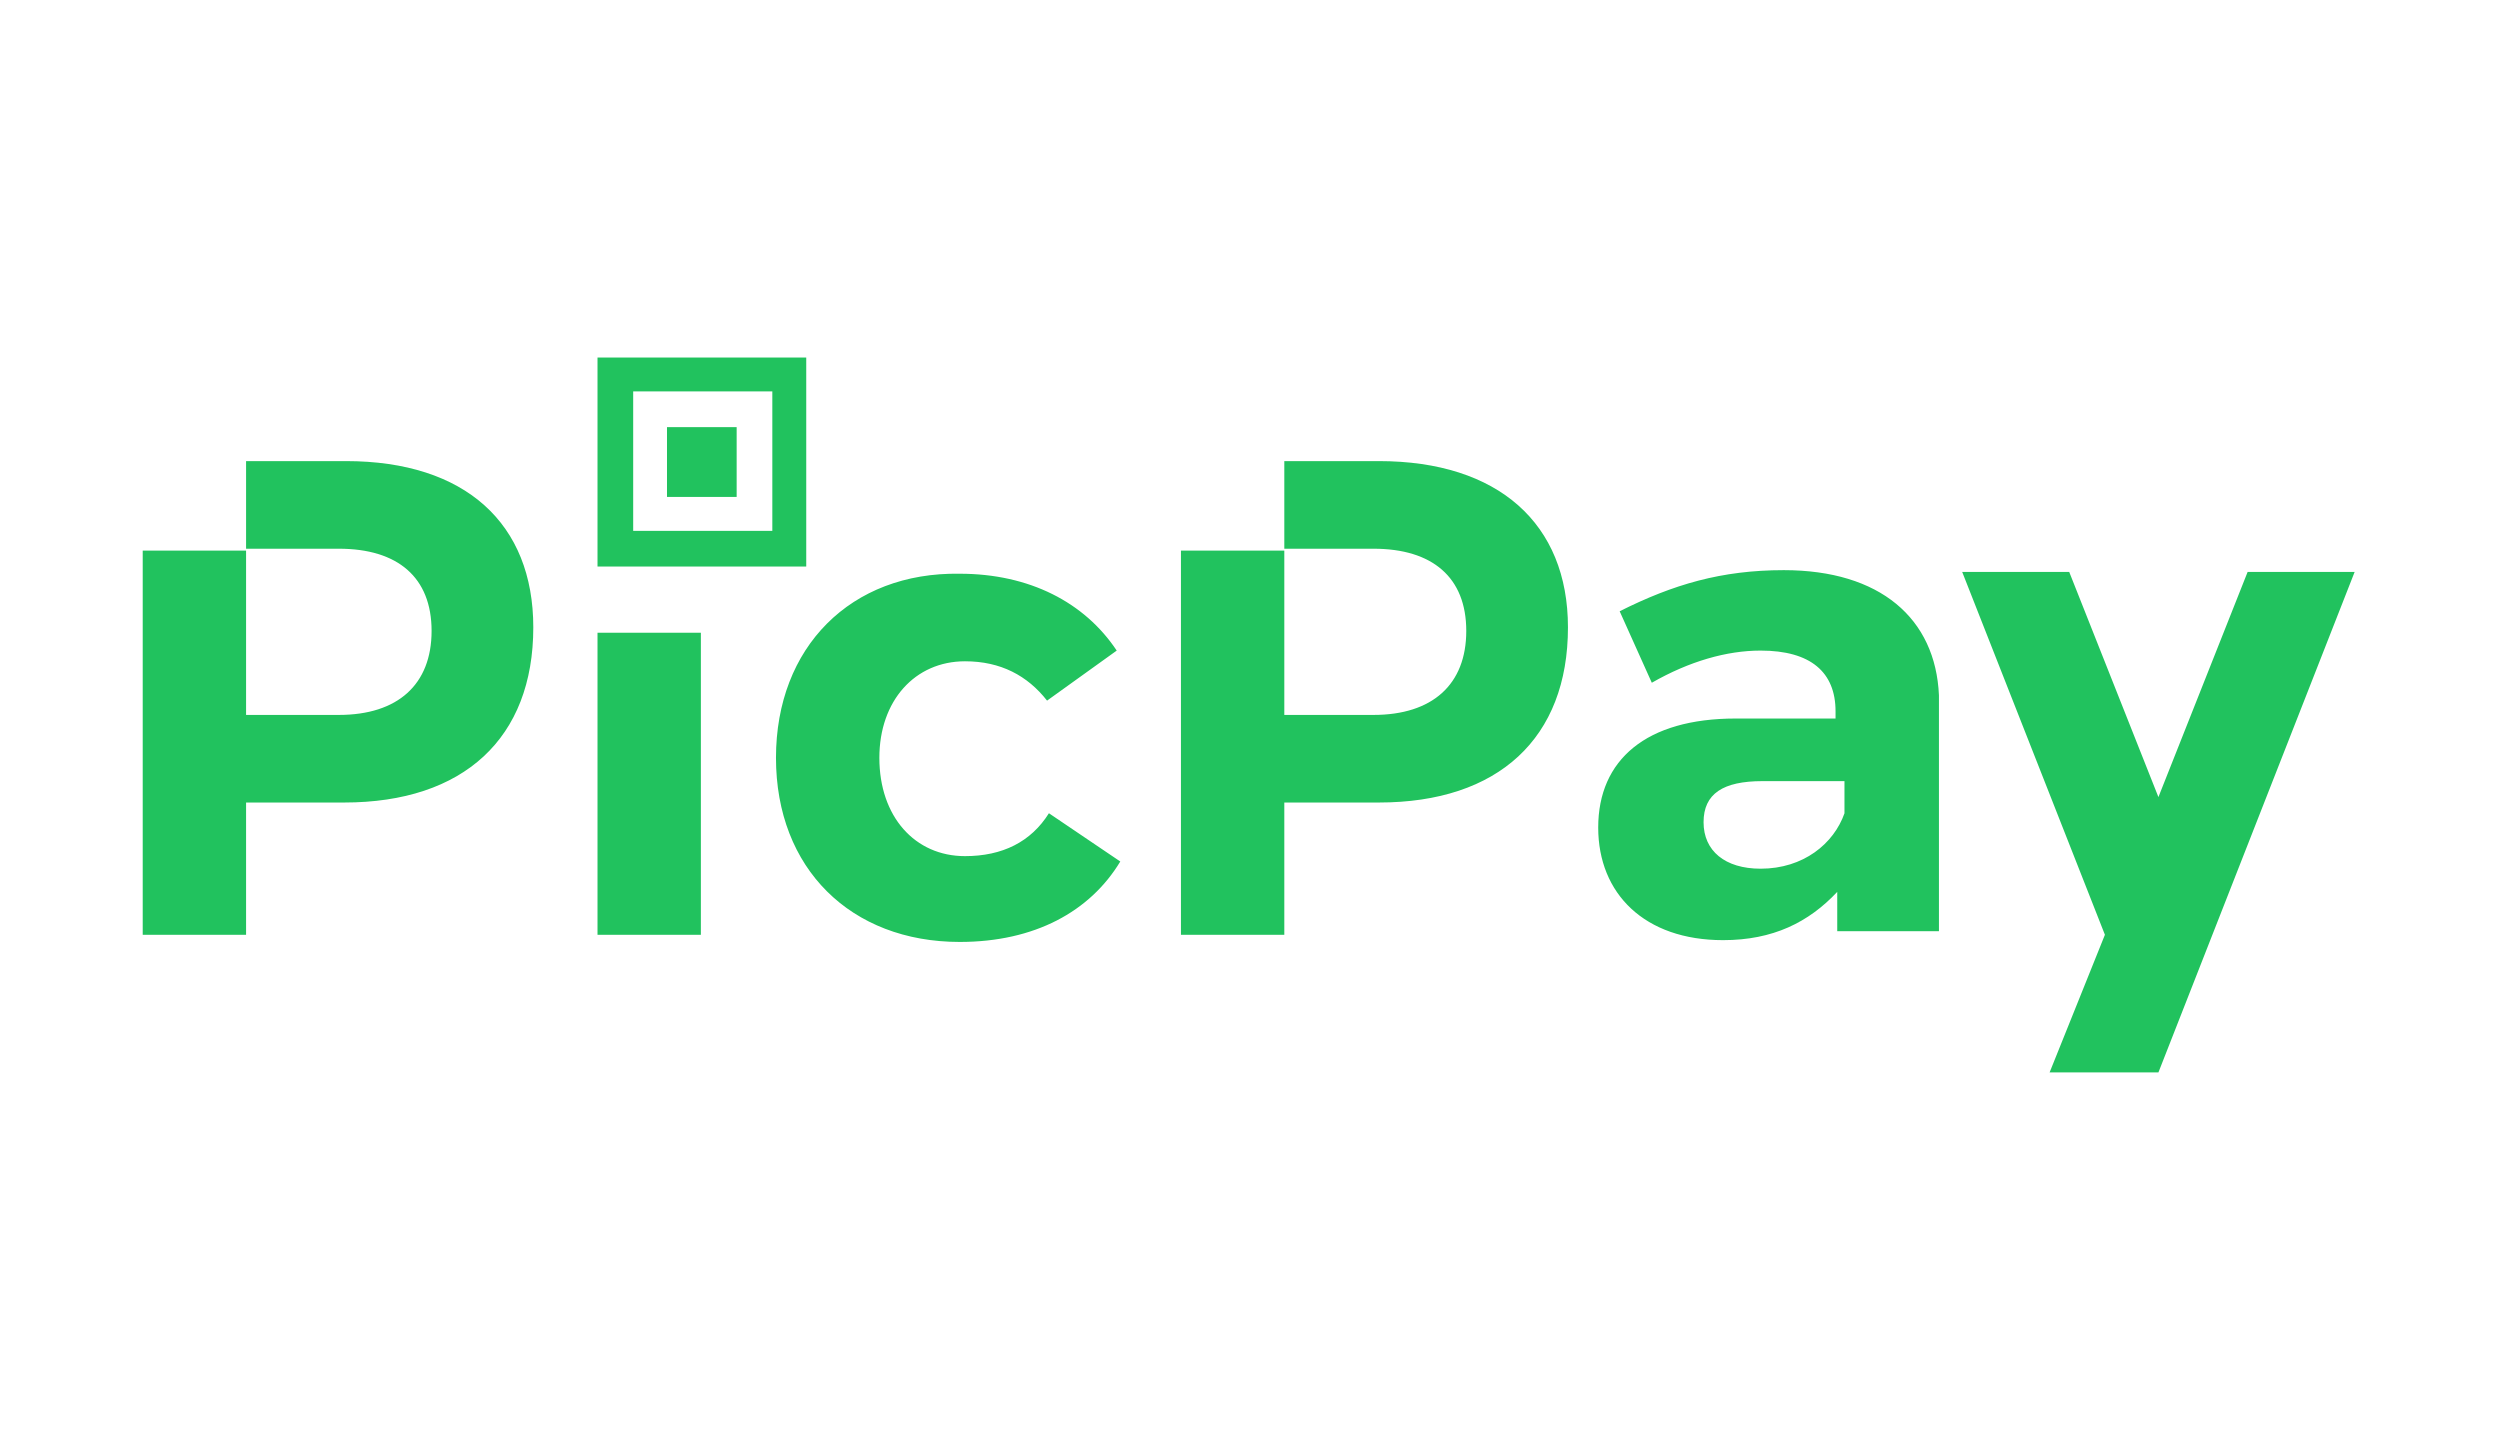<svg xmlns="http://www.w3.org/2000/svg" xmlns:xlink="http://www.w3.org/1999/xlink" width="630" zoomAndPan="magnify" viewBox="0 0 472.5 270" height="360" preserveAspectRatio="xMidYMid meet" version="1.0"><defs><clipPath id="0ab327dd94"><path d="M 26.973 67.328 L 445.027 67.328 L 445.027 202.934 L 26.973 202.934 Z M 26.973 67.328 " clip-rule="nonzero"/></clipPath></defs><g clip-path="url(#0ab327dd94)"><path fill="#21c25e" d="M 112.93 176.672 L 132.465 176.672 L 132.465 119.582 L 112.93 119.582 Z M 139.227 80.73 L 126.062 80.73 L 126.062 93.922 L 139.227 93.922 Z M 65.387 87.148 L 46.508 87.148 L 46.508 103.707 L 64.043 103.707 C 75.168 103.707 81.57 109.109 81.57 119.246 C 81.57 129.383 75.168 135.121 64.043 135.121 L 46.508 135.121 L 46.508 104.059 L 26.973 104.059 L 26.973 176.672 L 46.508 176.672 L 46.508 151.676 L 65.051 151.676 C 87.641 151.676 100.793 139.512 100.793 118.57 C 100.793 98.973 87.98 87.148 65.387 87.148 Z M 152.379 67.574 L 112.93 67.574 L 112.93 107.078 L 152.379 107.078 Z M 145.969 100.34 L 119.672 100.34 L 119.672 73.973 L 145.969 73.973 Z M 260.605 87.148 L 242.734 87.148 L 242.734 103.707 L 259.59 103.707 C 270.719 103.707 277.125 109.109 277.125 119.246 C 277.125 129.383 270.719 135.121 259.59 135.121 L 242.734 135.121 L 242.734 104.059 L 223.199 104.059 L 223.199 176.672 L 242.734 176.672 L 242.734 151.676 L 260.605 151.676 C 283.195 151.676 296.344 139.512 296.344 118.57 C 296.344 98.973 283.195 87.148 260.605 87.148 Z M 424.801 108.098 L 407.941 150.648 L 391.082 108.098 L 370.855 108.098 L 397.828 176.672 L 387.375 202.688 L 407.941 202.688 L 445.027 108.098 Z M 337.141 107.758 C 325.34 107.758 316.234 110.457 306.117 115.527 L 312.191 129.039 C 319.27 124.984 326.352 122.961 332.754 122.961 C 342.195 122.961 346.918 127.016 346.918 134.449 L 346.918 135.801 L 328.023 135.801 C 311.164 135.801 302.062 143.574 302.062 156.41 C 302.062 168.906 310.828 177.688 325.66 177.688 C 335.102 177.688 341.848 174.312 347.238 168.566 L 347.238 175.996 L 366.461 175.996 L 366.461 131.406 C 365.82 116.879 355.348 107.758 337.141 107.758 Z M 348.605 153.711 C 346.586 159.453 340.852 164.184 332.758 164.184 C 326.02 164.184 321.973 160.805 321.973 155.402 C 321.973 149.996 325.68 147.633 333.098 147.633 L 348.605 147.633 Z M 182.383 161.809 C 172.941 161.809 166.199 154.375 166.199 143.227 C 166.199 132.418 172.941 124.984 182.383 124.984 C 189.125 124.984 194.184 127.688 197.895 132.418 L 211.059 122.961 C 204.992 113.836 194.539 108.434 181.387 108.434 C 160.82 108.098 146.66 122.285 146.66 143.227 C 146.66 164.172 160.82 178.027 181.387 178.027 C 195.551 178.027 206.02 172.281 211.734 162.824 L 198.246 153.703 C 194.859 159.109 189.465 161.809 182.383 161.809 Z M 182.383 161.809 " fill-opacity="1" fill-rule="nonzero"/></g></svg>